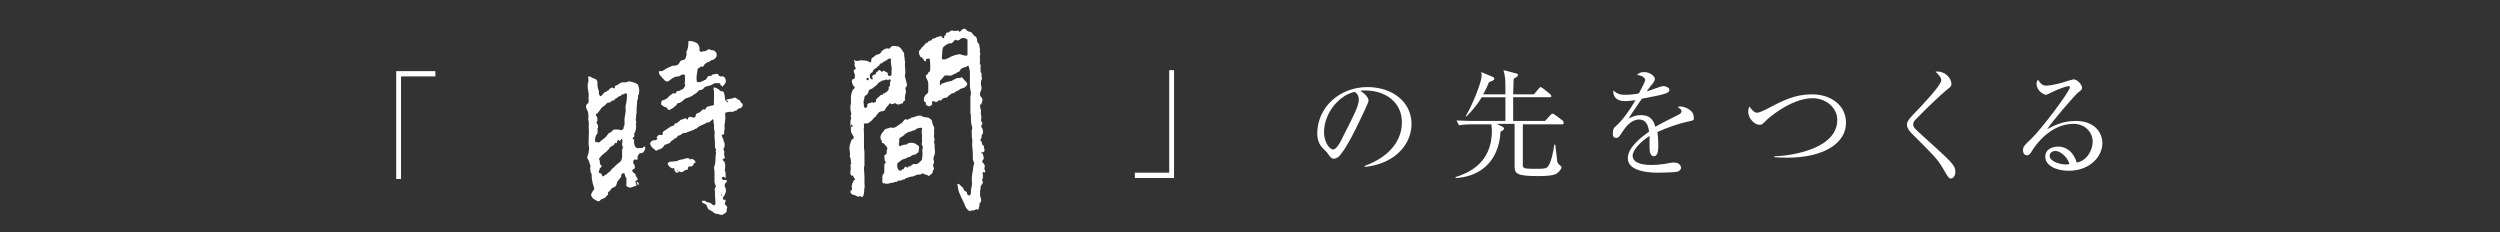 <?xml version="1.0" encoding="utf-8"?>
<!-- Generator: Adobe Illustrator 21.1.0, SVG Export Plug-In . SVG Version: 6.00 Build 0)  -->
<svg version="1.1" id="レイヤー_1" xmlns="http://www.w3.org/2000/svg" xmlns:xlink="http://www.w3.org/1999/xlink" x="0px"
	 y="0px" viewBox="0 0 516.8 48" style="enable-background:new 0 0 516.8 48;" xml:space="preserve">
<rect x="0" y="0" width="516.8" height="48" fill="#333333" stroke="none"/>
<style type="text/css">
	.st0{fill:#FFFFFF;}
</style>
<title>episode04_title</title>
<g>
	<g>
		<path class="st0" d="M82.9,15.8V37h-1V14.7H90v1.1H82.9z"/>
		<path class="st0" d="M234.6,36.8v-1.1h7.1V14.5h1v22.3H234.6z"/>
		<path class="st0" d="M282.1,34.5v-0.2c5.2-1.9,7.7-5.3,7.7-9c0-4.1-3.3-6.6-7.6-6.6c-0.6,0-0.7,0-1,0.1c1.3,0.7,1.7,1.6,1.7,2
			c0,0.3-0.1,0.4-0.8,2c-1.6,3.4-3.9,8.3-5.5,9.7c-0.2,0.1-0.5,0.3-0.8,0.3c-0.6,0-0.8-0.3-1.5-1.3c-0.2-0.2-1.2-1.2-1.3-1.4
			c-0.3-0.4-0.7-1.3-0.7-2.5c0-5.3,4.5-9.6,10.4-9.6c4.8,0,9.1,2.8,9.1,7.7C291.7,30.4,287.7,34,282.1,34.5z M280.1,19
			c-2.7,0.4-6.4,3.9-6.4,8.4c0,1.7,1,3.5,1.9,3.5c0.7,0,1.6-1.7,2-2.6c2.5-4.9,3.3-6.5,3.3-7.8C280.9,19.9,280.6,19.4,280.1,19z"/>
		<path class="st0" d="M322.9,25.7h-8.1c0,0.8,0,8.5,0,8.6c0,0.2,0.2,0.4,0.5,0.5c0.5,0.1,1.8,0.1,2.4,0.1c1.6,0,2-0.1,2.3-0.5
			c0.6-0.7,1.1-2.9,1.3-4.5h0.2c0.2,1.5,0.4,3.3,0.4,3.4c0.1,0.5,0.2,0.5,0.6,0.9c0.1,0.1,0.3,0.2,0.3,0.4c0,0.3-0.5,0.9-0.9,1.2
			s-1.2,0.6-3.9,0.6c-4.6,0-4.9-0.5-4.9-2.2v-8.6h-3.7l1.2,0.6c0.2,0.1,0.3,0.2,0.3,0.4c0,0.2-0.1,0.3-0.7,0.6
			c-0.4,6.8-4.9,9.4-9.3,9.6v-0.2c2.2-0.7,7.5-2.6,7.5-9.5c0-0.8-0.1-1.1-0.1-1.4h-3.8c-0.6,0-1.8,0-2.9,0.2l-0.5-1
			c1.7,0.1,3.4,0.1,3.8,0.1h6.3v-4.9h-4.9c-1.2,2-2.4,3.2-3.2,4L303,24c1.8-3.1,3-6.7,3.2-7.7c0.1-0.6,0.1-1,0-1.4l2.4,1
			c0.2,0.1,0.3,0.2,0.3,0.4c0,0.3-0.6,0.5-1.1,0.7c-0.3,0.8-0.6,1.4-1.2,2.5h4.6c0-3.2,0-3.5-0.4-5l2.7,0.7c0.2,0,0.3,0.2,0.3,0.3
			c0,0.2-0.1,0.3-0.9,0.8c0,0.5-0.1,2.7-0.1,3.2h4.3l1-1.2c0.2-0.2,0.3-0.3,0.4-0.3s0.2,0.1,0.5,0.3l1.5,1.2
			c0.1,0.1,0.2,0.3,0.2,0.4c0,0.2-0.2,0.2-0.4,0.2h-7.5V25h6.6l1.1-1.2c0.2-0.2,0.3-0.3,0.4-0.3s0.2,0,0.5,0.2l1.6,1.2
			c0.2,0.1,0.2,0.2,0.2,0.4C323.3,25.6,323.2,25.7,322.9,25.7z"/>
		<path class="st0" d="M349.5,25c-2.4,0.5-4.7,1.3-6.9,2.3c0.1,0.4,0.2,1.5,0.2,2.9c0,0.5,0,2.1-0.9,2.1s-0.9-1.4-0.9-1.8s0-2,0-2.4
			c-1.6,1-3.5,2.8-3.5,4.1c0,1.9,3.2,1.9,3.9,1.9c1.3,0,2.8-0.2,3.7-0.4c0.5-0.1,0.6-0.1,0.9-0.1c1.1,0,1.5,0.6,1.5,1.1
			c0,0.4-0.4,0.7-0.8,0.8s-2.6,0.2-3.7,0.2c-1.3,0-6.5,0-6.5-3c0-2.3,3-4.5,4.4-5.5c-0.2-1.3-0.6-2.5-2.1-2.5s-2.7,1.5-3.1,2.1
			c-1.1,1.7-1.2,1.7-1.6,1.7c-0.6,0-0.7-0.4-0.7-1c0-0.9,0.3-1.1,0.5-1.3c1.7-1.5,3-3.5,4.2-5.5c-0.7,0.1-1.4,0.2-2.2,0.2
			c-1.7,0-2.5-0.9-2.4-2.2c0.8,0.7,1.4,0.9,2.5,0.9c1,0,2.5-0.2,2.8-0.3c0.3-0.6,1.3-2.4,1.3-2.8c0-0.3-0.5-0.9-1.7-1
			c0.3-0.3,0.6-0.6,1.5-0.6c1.2,0,2.2,0.9,2.2,1.4c0,0.3-0.2,0.6-0.4,0.9c-0.5,0.6-0.6,0.7-1.3,1.7c0.5-0.1,2.9-1.1,3.4-1.1
			c0.6,0,1.3,0.3,1.3,0.8c0,0.3-0.3,0.5-0.5,0.6c-1.1,0.5-3.8,0.9-5.2,1.2c-2.2,3.2-2.4,3.5-2.7,4.1c0.6-0.3,1.3-0.7,2.5-0.7
			c2.3,0,2.7,1.5,3,2.4c1.7-1,4.1-2.1,4.8-2.5c0.4-0.2,0.6-0.4,0.6-0.7s-0.2-0.5-0.8-0.9c0.2,0,0.3-0.1,0.5-0.1
			c0.9,0,2.8,0.7,2.8,2.1C350.3,24.8,350,24.9,349.5,25z"/>
		<path class="st0" d="M369.4,32.6c-1.2,0-2.1-0.1-2.6-0.1v-0.2c2.5,0,13-1.2,13-7.5c0-2.6-2.4-4.5-5.1-4.5c-4.5,0-9.4,4.3-9.8,4.8
			c-0.6,0.6-0.7,0.7-1.2,0.7c-0.9,0-2.3-1.2-2.3-2.7c0-0.5,0.1-0.8,0.2-1.1c0.5,0.6,1,1.3,1.6,1.3c0.5,0,1-0.3,1.7-0.6
			c3.6-1.9,6.1-3.2,9.7-3.2c3.9,0,7,2.3,7,5.8C381.7,29.4,377.3,32.6,369.4,32.6z"/>
		<path class="st0" d="M403.3,36.9c-0.4,0-0.5-0.1-1.6-2c-1.3-2.2-1.9-2.7-6.6-7.4c-0.2-0.2-0.9-1-0.9-1.7c0-0.4,0.1-0.8,0.9-1.7
			c2.5-2.6,6.2-6.5,6.2-7.5c0-0.6-0.5-1.1-1.2-1.8c2.2-0.2,3.3,1.6,3.3,2.5c0,0.5-0.2,0.7-1,1.3c-0.8,0.6-4.4,4-6.5,6.2
			c-0.4,0.4-0.4,0.8-0.4,0.9c0,0.6,0.2,0.8,2.2,2.6c5.5,5,6.5,5.8,6.5,7.1C404.3,36,403.9,36.9,403.3,36.9z"/>
		<path class="st0" d="M427.6,35.3c-2.4,0-4.8-1-4.8-2.9c0-1.7,1.7-2.1,2.7-2.1c1.8,0,3.2,1.3,3.8,3.3c2-0.3,3.3-2.5,3.3-4.3
			c0-1.9-1.5-3.7-4-3.7c-4.8,0-7.9,4.6-8.3,5.2c-0.6,1-0.8,1.3-1.3,1.3c-0.3,0-0.8-0.2-0.8-1s0.2-1,1.7-2.4c2-1.9,8-9.8,8-10.7
			c0-0.1-0.1-0.2-0.3-0.2c-0.3,0-2.2,0.6-3.5,1.3c0,0-1,0.5-1.1,0.5c-0.5,0-2-0.8-2-2.3c0-0.4,0.1-0.6,0.3-0.8
			c0.6,0.9,1,1.2,1.7,1.2c1.2,0,3.8-0.7,4.5-1c0.2,0,1-0.3,1.1-0.3c0.9,0,1.8,1.2,1.8,1.7c0,0.4,0,0.4-0.9,1.1
			c-0.6,0.5-5.3,5.9-6.3,7.5c1.5-0.8,3.3-1.7,5.9-1.7c3.9,0,5.5,2.4,5.5,4.6C434.6,32.3,432.1,35.3,427.6,35.3z M424.9,31.2
			c-0.5,0-1.2,0.3-1.2,1c0,1.3,2.5,1.8,3.2,1.8c0.4,0,0.6,0,0.9-0.1C427.3,32.2,425.7,31.2,424.9,31.2z"/>
	</g>
</g>
<g>
	<g>
		<path class="st0" d="M203.6,35.7c-0.1-0.1-0.1-0.1-0.2-0.1c0,0-0.1,0-0.2,0c0,0-0.1,0.1-0.1,0.2c0.2,0.3,0,0.6,0.1,0.9
			c0,0.1,0,0.2-0.1,0.2c-0.1,0.2-0.1,0.3,0,0.5c0.1,0.2,0.1,0.5-0.1,0.7c-0.3,0.3-0.3,0.6-0.3,0.9c0,0.2-0.1,0.3-0.1,0.5
			c0,0.3,0,0.6,0,0.8c0,0.3,0.1,0.5,0.2,0.8c0.1,0.2,0,0.5-0.1,0.7c0,0.1-0.1,0.1-0.2,0.2c0,0.4-0.1,0.8-0.2,1.2
			c0,0.1-0.1,0.2-0.2,0.1c-0.2-0.1-0.4,0-0.6,0.1c-0.1,0.1-0.3,0.1-0.4,0.1c-0.2,0-0.4,0-0.5,0.1c-0.1,0.1-0.2,0-0.4-0.1
			c-0.5-0.4-0.7-0.9-0.9-1.5c-0.2-0.3-0.3-0.7-0.5-1c-0.2-0.5-0.4-0.9-0.6-1.4c0-0.2-0.1-0.3-0.1-0.4c-0.1-0.4-0.1-0.8-0.2-1.2
			c0.2,0,0.4,0,0.5,0.2c0.1,0.1,0.2,0.2,0.3,0.3c0.2,0.1,0.3,0.2,0.4,0.4c0.1,0.1,0.1,0.3,0.2,0.4c0,0.1,0.1,0.1,0.2,0.2
			c0.3,0.1,0.4,0.2,0.4,0.5c0,0.2,0.2,0.3,0.4,0.4c0.2,0,0.3,0,0.3-0.2c0.1-0.1,0.1-0.3,0.1-0.4c0-0.5,0.1-1,0.2-1.5
			c0.1-0.3,0-0.6,0-0.8c0-0.1,0-0.2,0-0.4c0-0.1,0-0.1,0-0.2c0-0.6,0.1-1.1,0.2-1.6c0-0.3,0.1-0.6,0.1-0.8c0-0.1,0-0.3,0.1-0.4
			c0.1-0.2,0.1-0.4,0-0.6c-0.1-0.2-0.2-0.5-0.2-0.7c0-0.4,0-0.8,0-1.2c0-0.4-0.1-0.8-0.1-1.3c0-0.3-0.1-0.5,0-0.8
			c0-0.4,0-0.8-0.1-1.2c0-0.1,0-0.2,0-0.2c0-0.2,0-0.4,0-0.5c-0.1-0.2,0-0.5,0-0.7c0.1-0.3,0.1-0.6,0-0.9c0-0.1-0.1-0.2-0.1-0.3
			c-0.1-0.6-0.1-1.2-0.1-1.8c0-0.2,0-0.3-0.1-0.5c0-0.1,0-0.2,0-0.4c0-0.7,0-1.5,0-2.2c0-0.2,0-0.4,0-0.7c0-0.2,0-0.3,0.1-0.5
			c0-0.2,0-0.3,0-0.5c-0.1-0.5-0.2-1-0.2-1.6c0-0.3,0-0.6,0-0.9c0-0.2,0-0.5,0-0.7c0-0.3,0-0.6,0-0.9c0-0.2,0-0.4-0.1-0.7
			c0-0.1-0.1-0.2-0.1-0.4c0-0.3-0.2-0.4-0.4-0.2c-0.2,0.2-0.6,0.2-0.8,0.3c-0.3,0.1-0.5,0.3-0.6,0.5c-0.1,0.2-0.2,0.3-0.4,0.4
			c-0.2,0-0.3,0.1-0.4,0.2c0,0-0.1,0.1-0.1,0.1c-0.3,0-0.5,0.2-0.7,0.3c-0.2,0.1-0.5,0.2-0.8,0.1c-0.2,0-0.5,0-0.7,0
			c-0.1,0-0.2,0.1-0.3,0.2c-0.1,0.1-0.2,0.3-0.3,0.4c-0.1,0.1-0.2,0.2-0.3,0.3c-0.2,0.1-0.2,0.3-0.2,0.5c0,0.1,0,0.2,0,0.3
			c0,0.2,0,0.3,0.1,0.4c0-0.1,0.1-0.1,0.1-0.2c0-0.1,0.1-0.2,0.2-0.2c0.5-0.2,1.1-0.4,1.6-0.5c0.3,0,0.5-0.1,0.8-0.3
			c0.3-0.2,0.6-0.3,0.9-0.4c0,0,0.1,0,0.1,0c0.2,0.1,0.4,0,0.6-0.1c0.1,0,0.2,0,0.3,0.1c0.2,0.3,0.5,0.6,0.8,0.9
			c0.2,0.2,0.2,0.6,0,0.7c-0.1,0.1-0.2,0.2-0.3,0.3c-0.1,0.1-0.1,0.1-0.2,0.1c-0.3,0.1-0.5,0.2-0.8,0.3c-0.1,0.1-0.3,0.2-0.4,0.3
			c-0.3,0.1-0.6,0.2-0.7,0.4c0,0-0.1,0-0.2,0.1c-0.3,0.1-0.6,0.1-0.8,0.4c0,0-0.1,0.1-0.1,0.1c-0.2,0-0.2,0-0.3,0.2
			c-0.1,0.2-0.3,0.3-0.5,0.3c-0.3,0-0.6,0.1-0.8,0.4c-0.2,0.2-0.2,0.2-0.6,0.1c-0.1,0.1-0.1,0.1-0.2,0.2c-0.2,0.2-0.4,0.2-0.7,0.1
			c-0.1,0-0.1-0.1-0.2-0.1c-0.3,0-0.4,0.1-0.3,0.4c0,0.1,0,0.2,0,0.2c0,0.1,0,0.2-0.1,0.2c-0.2,0.1-0.3,0.2-0.5,0.3c0,0,0,0,0,0
			c-0.3-0.1-0.6-0.2-0.7-0.4c0-0.1,0-0.2,0-0.3c0-0.1,0-0.2-0.1-0.2c-0.4-0.1-0.3-0.5-0.3-0.7c0-0.4,0.3-0.8,0.6-1
			c0.2-0.1,0.3-0.4,0.3-0.6c0-0.3,0-0.6,0-0.8c0-0.2,0-0.5,0-0.7c0-0.4-0.2-0.8-0.4-1.2c0-0.1-0.1-0.2-0.1-0.3c0-0.1,0-0.3,0.1-0.3
			c0.2-0.1,0.4-0.3,0.4-0.5c0,0,0.1-0.1,0.1-0.1c0.3-0.1,0.3-0.4,0.3-0.6c0-0.2,0-0.4,0-0.6c0-0.5,0-0.9-0.1-1.4
			c0-0.2-0.1-0.2-0.3-0.2c-0.1,0-0.2,0-0.3,0.1c-0.2,0-0.2,0-0.2,0.2c0,0.1,0,0.2,0,0.2c0,0.1-0.1,0.1-0.1,0.1c0,0-0.1,0-0.2-0.1
			c-0.1-0.2-0.2-0.3-0.3-0.5c-0.1-0.1-0.2-0.2-0.4-0.3c-0.1,0-0.2-0.1-0.2-0.2c-0.1-0.2-0.2-0.4-0.2-0.6c-0.1-0.3,0-0.5,0.2-0.7
			c0.1-0.1,0.2-0.3,0.4-0.5c0.1-0.1,0.2-0.2,0.3-0.3c0,0,0.1-0.1,0.1-0.1c0.2-0.3,0.4-0.5,0.7-0.6c0.1,0,0.2-0.1,0.2-0.2
			c0.1-0.1,0.2-0.2,0.4-0.2c0.2,0,0.3-0.1,0.4-0.3c0-0.1,0.1-0.1,0.2-0.1c0.2-0.1,0.5-0.1,0.7-0.3c0.3,0,0.6-0.3,1-0.2
			c0.1,0,0.2,0.1,0.2,0.2c0,0.2,0.1,0.2,0.2,0.2c0.2,0,0.2-0.1,0.2-0.2c0-0.1,0-0.1,0-0.2c0-0.2,0.2-0.2,0.3-0.2c0,0,0,0,0-0.1
			c0-0.3,0.1-0.5,0.5-0.5c0.2,0,0.3-0.2,0.5-0.3c0.2-0.1,0.4-0.2,0.6,0c0.1,0,0.2,0,0.3,0c0.1,0,0.1,0,0.2,0
			c0.5-0.1,0.4-0.2,0.8,0.2c0.1-0.1,0.3-0.3,0.4-0.4c0.1-0.1,0.2-0.2,0.3-0.2c0.2-0.1,0.4-0.1,0.6,0.1c0.1,0.1,0.1,0.2,0.2,0.2
			c0.1,0.1,0.2,0.2,0.3,0.2c0.2,0,0.4,0.1,0.6,0.2c0.1,0,0.1,0.1,0.2,0.2c0.1,0.2,0.3,0.3,0.4,0.5c0,0,0.1,0.1,0.1,0.1
			c0.3,0,0.3,0.2,0.4,0.4c0.1,0.2,0.1,0.4,0.1,0.6c0,0.1,0.1,0.2,0.1,0.3c0.3,0.2,0.4,0.6,0.4,0.9c0,0.1,0,0.3,0.1,0.4
			c0,0.1,0,0.1,0,0.2c-0.1,0.2,0,0.4,0,0.6c0,0.2,0.1,0.4,0,0.5c-0.1,0.3,0,0.6,0,0.9c0,0.2,0,0.3,0,0.4c-0.1,0.2-0.1,0.3,0,0.5
			c0.1,0.2,0.2,0.4,0.1,0.6c0,0.2,0,0.3,0,0.5c0,0.1,0.1,0.1,0,0.2c0,0.2,0,0.4,0.1,0.5c0.1,0.2,0.2,0.4,0.1,0.6
			c0,0.2,0,0.3,0.1,0.5c0,0.1,0,0.3-0.1,0.4c-0.1,0.1-0.1,0.3-0.1,0.4c0,0.3-0.1,0.7,0.1,1c0,0.3,0,0.6-0.1,0.8
			c-0.1,0.2-0.2,0.4-0.2,0.6c0,0.1,0,0.2,0,0.3c0,0.2,0,0.3,0.2,0.4c0.3,0.3,0.4,0.7,0.2,1.1c0,0.1-0.1,0.2-0.1,0.2
			c0,0.3,0,0.3-0.3,0.3c0,0.3,0,0.6,0.1,0.9c0.1,0.2,0.1,0.4,0.1,0.6c0,0.2-0.1,0.4,0,0.6c0.1,0.3,0.1,0.7,0,1c0,0.2,0,0.4,0.2,0.6
			c0.2,0.1,0.1,0.2,0,0.4c0,0.1-0.1,0.1-0.1,0.2c-0.1,0.2-0.1,0.2,0,0.4c0.3,0.3,0.3,0.7,0.3,1.1c0,0.1,0,0.2-0.1,0.3
			c-0.2,0.2-0.2,0.4-0.2,0.7c0,0.2-0.1,0.3-0.2,0.4c-0.1,0.1-0.2,0.2,0,0.2c0.2,0.2,0.2,0.4,0.3,0.6c0,0.2,0.1,0.4,0.3,0.5
			c0.1,0,0.1,0.1,0.1,0.2c0,0.2,0,0.4,0.1,0.5c0.1,0.4,0,0.6-0.4,0.7c0,0-0.1,0-0.1,0c-0.1,0-0.2,0.1-0.2,0.1c0,0.1,0.1,0.1,0.2,0.1
			c0.1,0,0.2,0.1,0.2,0.2c0,0.1,0.1,0.3,0.1,0.4c0.1,0.3,0.1,0.6-0.2,0.9c-0.1,0.1-0.1,0.2,0,0.3c0.1,0.1,0.2,0.3,0.3,0.4
			c0,0.1,0.1,0.1,0.1,0.2c0.1,0.1,0.1,0.2,0.1,0.3c-0.2,0.3-0.1,0.7,0.1,1C203.6,35.3,203.7,35.4,203.6,35.7z M196.2,9
			C196.2,8.9,196.2,8.9,196.2,9c-0.1,0-0.2,0-0.3,0.1c-0.2,0.1-0.4,0.2-0.5,0.3c-0.2,0.1-0.4,0.3-0.5,0.5c0,0.2-0.1,0.4-0.1,0.6
			c0,0.5-0.1,1-0.1,1.5c0,0.2,0.1,0.3,0.3,0.3c0.2,0,0.4,0,0.5-0.1c0.4-0.1,0.8-0.3,1.1-0.5c0.4-0.2,0.8-0.3,1.2-0.4
			c0.2,0,0.3-0.1,0.5-0.1c0,0,0.1,0,0.1,0c0.2,0.1,0.5,0.1,0.7,0.2c0.2,0.1,0.5,0.1,0.7,0.1c0.1,0,0.2-0.1,0.2-0.2
			c0-0.5,0-0.9,0-1.4c0-0.3,0-0.6,0-0.9c0-0.1,0-0.1,0-0.2C200,8.7,200,8.6,200,8.4c0-0.1,0-0.3-0.1-0.3c-0.4-0.2-0.8-0.4-1.3-0.1
			c-0.1,0.1-0.2,0.1-0.2,0.2c-0.3,0.2-0.4,0.2-0.7,0.1c-0.1-0.1-0.2-0.1-0.3,0c-0.1,0-0.2,0.1-0.2,0.2c-0.2,0.2-0.4,0.4-0.6,0.5
			C196.4,8.9,196.3,8.9,196.2,9z"/>
		<path class="st0" d="M131.5,38.4c-0.4,0.1-0.8,0.3-1.2,0.4c-0.1,0-0.1,0-0.2,0c-0.1-0.1-0.3-0.2-0.4-0.2c-0.2-0.1-0.3-0.2-0.2-0.5
			c0-0.3,0-0.7,0-1c0-0.1,0-0.3-0.1-0.4c-0.1-0.2-0.2-0.3-0.2-0.5c0-0.2-0.1-0.3-0.2-0.4c-0.1,0-0.2,0-0.2,0
			c-0.1,0.1-0.2,0.1-0.3,0.2c0,0-0.1,0.1-0.1,0.2c0.1,0.3,0,0.4-0.2,0.6c-0.1,0.1-0.2,0.3-0.3,0.4c-0.2,0.2-0.4,0.5-0.4,0.8
			c-0.1,0.3-0.2,0.6-0.6,0.7c-0.2,0.1-0.4,0.2-0.5,0.3c-0.1,0.1-0.2,0.2-0.2,0.3c-0.1,0.1-0.2,0.2-0.3,0.3c-0.1,0-0.2,0.1-0.2,0.3
			c0,0.3-0.1,0.5-0.3,0.6c0,0-0.1,0.1-0.1,0.1c-0.1,0.3-0.3,0.3-0.5,0.4c-0.3,0.1-0.6,0.2-0.8,0.5c-0.1,0.1-0.2,0.1-0.4,0.1
			c-0.3-0.1-0.6-0.3-0.9-0.5c-0.2-0.1-0.3-0.3-0.4-0.5c-0.1-0.1-0.1-0.2-0.1-0.3c0,0,0,0,0-0.1c0-0.1,0.3-0.7,0.4-0.8
			c0.2-0.1,0.3-0.4,0.2-0.6c-0.3-0.9-0.5-1.8-0.5-2.7c0-0.1,0-0.3-0.1-0.3c-0.2-0.3-0.1-0.7-0.2-1c0-0.1,0-0.1,0-0.2
			c0.1-0.2,0.1-0.3,0-0.5c-0.1-0.2-0.1-0.4-0.2-0.6c0-0.2-0.1-0.3-0.2-0.5c-0.1-0.1-0.1-0.2-0.2-0.3c0-0.1,0-0.1,0-0.2
			c0-0.1,0.1-0.3,0.1-0.4c0.1-0.2,0.2-0.5,0.2-0.8c0,0,0-0.1,0-0.1c0.2-0.4,0-0.9,0-1.3c0-0.2-0.1-0.3,0-0.5c0-0.2,0-0.4,0-0.5
			c0-0.1,0-0.3,0-0.4c0-0.7,0.1-1.4,0-2.1c0-0.6,0.1-1.1-0.1-1.7c0,0,0-0.1,0-0.1c0.1-0.4,0-0.8,0-1.2c0-0.2-0.1-0.4-0.2-0.6
			c-0.1-0.2-0.1-0.3-0.2-0.5c-0.1-0.3-0.1-0.6,0.2-0.8c0.3-0.2,0.3-0.5,0.3-0.8c0-0.2-0.1-0.5,0-0.7c0-0.4,0-0.8-0.1-1.1
			c0-0.2,0-0.4-0.1-0.6c0-0.2,0-0.5,0-0.7c0-0.2,0-0.4,0.1-0.6c0.1-0.3,0-0.7,0-1c0,0,0-0.1,0-0.1c0,0,0-0.1,0-0.1
			c0.2,0,0.4,0,0.5,0.1c0.3,0.2,0.6,0.3,0.9,0.4c0.3,0.1,0.4,0.3,0.5,0.6c0,0.4,0,0.9,0.1,1.3c0,0.1,0,0.2,0.1,0.3
			c0.1,0.2,0.1,0.4,0.1,0.6c0,0.2,0,0.4,0.1,0.5c0,0.1,0.1,0.1,0.1,0.2c0.1,0.1,0.2,0.1,0.3,0c0.1-0.1,0.2-0.1,0.2-0.2
			c0.1-0.1,0.2-0.1,0.2-0.2c0.1-0.2,0.3-0.4,0.5-0.4c0.1,0,0.2-0.1,0.2-0.1c0.1-0.1,0.2-0.2,0.4-0.2c0.1-0.3,0.4-0.5,0.7-0.6
			c0.1,0,0.2,0,0.3,0.1c0,0,0.1,0.1,0.2,0.1c0,0,0.1-0.1,0.1-0.2c0-0.1,0-0.1,0-0.2c0-0.1,0.1-0.2,0.2-0.2c0.3-0.1,0.5-0.2,0.7-0.4
			c0.3-0.2,0.6-0.3,0.9-0.3c0.1,0,0.2,0,0.2,0c0.1,0.1,0.2,0,0.4,0c0.3-0.2,0.6-0.2,1-0.1c0.4,0.1,0.8,0.2,1.1,0.4
			c0.2,0.1,0.3,0.2,0.3,0.3c0.2,0.5,0.3,1,0.2,1.6c0,0.2,0,0.3-0.2,0.5c0,0.1,0,0.2,0,0.2c0,0.3,0,0.5-0.1,0.7
			c-0.1,0.2-0.1,0.4-0.1,0.7c0,0.4-0.1,0.7-0.1,1.1c0,0.2,0,0.5,0,0.7c0,0.1,0,0.2,0,0.3c-0.1,0.2-0.1,0.4-0.1,0.6
			c0,0.1,0,0.2,0,0.3c-0.1,0.3-0.1,0.5,0,0.8c0,0.1,0.1,0.2,0,0.3c-0.1,0.3,0,0.6,0,0.9c0,0.1,0,0.2,0,0.2c-0.1,0.3-0.1,0.5-0.2,0.8
			c0,0,0,0.1-0.1,0.1c-0.1,0.1-0.1,0.2-0.1,0.4c0.1,0.2,0.1,0.5-0.2,0.6c-0.1,0.1-0.1,0.2-0.1,0.3c0,0.1,0.1,0.1,0.2,0.1
			c0,0,0.1,0,0.1,0c0,0.4-0.1,0.8,0.1,1.2c0,0,0,0.1,0,0.1c0.2,0.5,0.5,0.6,1.1,0.5c0.1,0,0.2,0,0.3,0c0.2,0,0.3,0,0.4-0.2
			c0.1-0.1,0.2-0.1,0.3-0.1c0.1,0.1,0.2,0.2,0.1,0.3c0,0.1-0.1,0.3-0.1,0.4c-0.1,0.1-0.1,0.2-0.2,0.3c-0.1,0.2-0.2,0.3-0.4,0.3
			c-0.1,0-0.3,0.1-0.4,0.1c0,0-0.1,0-0.1,0c-0.2,0.3-0.5,0.6-0.4,1c0.1,0.2-0.1,0.4-0.3,0.3c-0.1,0-0.3-0.1-0.4,0
			c-0.2,0.2-0.2,0.4-0.2,0.6c0,0.2,0.1,0.3,0.2,0.4c0.2,0.2,0.2,0.7,0,0.9c0,0-0.1,0.1-0.2,0.1c-0.2,0.1-0.3,0.2-0.2,0.3
			c0.1,0.2,0.2,0.4,0.4,0.5c0.2,0.1,0.3,0.2,0.3,0.4c0,0.2,0.1,0.3,0.2,0.4c0.1,0.1,0.2,0.3,0.2,0.5c0,0.1-0.1,0.2-0.2,0.2
			c-0.1,0-0.2,0-0.2,0.1c0,0.1,0,0.3,0,0.4c0.1,0.2,0.1,0.3,0.2,0.5C131.5,38.3,131.5,38.4,131.5,38.4z M123.5,27.3
			c0.1,0.2,0,0.3-0.1,0.4c-0.1,0.1-0.1,0.2-0.2,0.3c-0.1,0.3-0.2,0.6-0.2,0.9c0,0.1,0,0.3,0.1,0.4c0,0.1,0.1,0.2,0.2,0.1
			c0.1-0.1,0.2,0,0.3,0c0.1,0.1,0.2,0.1,0.3,0c0.2-0.1,0.3-0.3,0.5-0.4c0.1-0.1,0.2-0.1,0.2-0.2c0.3-0.2,0.6-0.4,0.8-0.7
			c0.1-0.2,0.3-0.3,0.4-0.5c0-0.1,0.1-0.1,0.1-0.1c0.3-0.1,0.6-0.3,0.8-0.6c0.1-0.1,0.1-0.1,0.2-0.1c0.2,0,0.4-0.1,0.6,0
			c0.3-0.1,0.5,0,0.7,0.1c0,0,0.1,0,0.2,0c0.1,0,0.1,0,0.2-0.1c0.2,0,0.3-0.2,0.3-0.3c0-0.2,0-0.4,0.2-0.6c0,0,0-0.1,0-0.2
			c0-0.3,0-0.6,0-0.9c0-0.3,0-0.6,0.1-0.9c0.1-0.6,0.2-1.1,0.1-1.7c0-0.1,0-0.1,0-0.2c0.1-0.3,0.1-0.6,0.2-1c0.1-0.5,0.1-1,0.1-1.4
			c0-0.2-0.1-0.3-0.2-0.3c-0.1-0.1-0.2,0-0.3,0.1c-0.1,0.1-0.2,0.1-0.3,0.1c-0.1,0-0.2,0-0.3,0.1c-0.1,0.2-0.3,0.3-0.5,0.3
			c-0.1,0-0.2,0.1-0.3,0.2c-0.1,0.1-0.1,0.2-0.3,0.2c-0.1,0-0.2,0.1-0.2,0.1c-0.1,0.3-0.4,0.4-0.6,0.4c-0.1,0-0.2,0.1-0.3,0.2
			c-0.1,0.2-0.2,0.2-0.4,0.2c-0.2,0-0.3,0-0.4,0.1c-0.1,0.1-0.2,0.2-0.3,0.3c-0.1,0.1-0.1,0.2-0.2,0.2c-0.3,0.2-0.6,0.4-0.8,0.7
			c-0.2,0.3-0.4,0.6-0.7,0.9c0,0.1-0.1,0.1-0.2,0.1c-0.1,0.1-0.2,0.2-0.1,0.3c0,0.1,0.1,0.2,0.1,0.2c0.2,0.2,0.2,0.5,0.2,0.8
			c0,0.1,0,0.2-0.1,0.3c-0.1,0.1-0.1,0.1-0.1,0.2c0.1,0.1,0.1,0.3,0.2,0.4c0,0.1,0.1,0.1,0.1,0.2c0.1,0.3,0,0.5-0.1,0.7
			C123.6,27.1,123.5,27.2,123.5,27.3z M124,34.7C124,34.7,124,34.7,124,34.7c0,0.3-0.1,0.5-0.2,0.7c-0.1,0.2,0.1,0.4,0.2,0.4
			c0.2,0,0.3,0.1,0.4,0.3c0,0.1,0.1,0.2,0.1,0.2c0.1,0.2,0.2,0.2,0.3,0.1c0.2-0.2,0.6-0.3,0.8-0.6c0,0,0.1,0,0.1-0.1
			c0.2-0.1,0.4-0.2,0.5-0.4c0.2-0.3,0.4-0.5,0.7-0.7c0.1-0.1,0.2-0.3,0.4-0.4c0.1-0.1,0.2-0.2,0.3-0.3c0.3-0.2,0.6-0.4,0.8-0.7
			c0.1-0.3,0.2-0.5,0.2-0.8c0-0.4,0-0.8,0-1.3c0-0.1,0-0.3,0.1-0.4c0.1-0.1,0.1-0.2,0-0.4c0-0.1-0.1-0.2-0.1-0.4
			c0-0.3,0-0.5,0.1-0.8c0-0.2-0.1-0.3-0.3-0.4c-0.1,0.1,0,0.3-0.2,0.4c-0.2,0.1-0.3-0.2-0.4-0.2c-0.2,0.2-0.2,0.2-0.3,0.7
			c-0.3-0.2-0.4,0-0.5,0.2c-0.1,0.2-0.3,0.3-0.5,0.4c-0.2,0.1-0.4,0.2-0.5,0.4c-0.1,0.1-0.2,0.3-0.3,0.4c-0.1,0.1-0.2,0.1-0.2,0.2
			c0,0,0,0.1-0.1,0.1c-0.2,0.1-0.3,0.3-0.5,0.4c-0.4,0.3-0.7,0.6-1,1c-0.1,0.1-0.1,0.2,0,0.3c0.1,0.2,0.1,0.4,0.1,0.6
			c0,0.2,0,0.3,0.1,0.4c0.1,0.1,0.1,0.1,0.2,0.2c0.1,0.1,0.1,0.3-0.1,0.4C124.2,34.8,124.1,34.7,124,34.7z"/>
		<path class="st0" d="M176.3,36.3c-0.1,0-0.3,0-0.3,0c-0.1-0.1-0.2-0.3-0.2-0.4c0-0.2,0-0.4,0-0.6c0.1-0.4,0.1-0.7,0-1.1
			c0-0.1,0-0.2,0.1-0.3c0.1-0.1,0.1-0.2,0-0.3c0-0.1,0-0.2,0-0.3c0-0.3-0.1-0.6-0.2-0.9c0-0.2-0.1-0.3,0-0.4c0.1-0.1,0-0.3,0-0.4
			c0-0.3-0.1-0.5-0.1-0.8c0-0.3,0-0.6,0.1-0.9c0.1-0.3,0.2-0.6,0.3-0.9c0.1-0.2,0.2-0.3,0.4-0.2c0-0.1,0-0.3,0.1-0.4
			c0-0.1-0.1-0.2-0.1-0.3c-0.1-0.1-0.2-0.2-0.2-0.3c0-0.1-0.1-0.1-0.1-0.2c-0.2-0.2-0.2-0.5-0.2-0.8c0-0.1,0-0.3,0-0.4
			c0-0.2-0.1-0.4-0.1-0.6c0-0.2,0-0.4,0-0.6c0-0.2,0-0.3,0.1-0.5c0.1-0.1,0.1-0.3,0-0.4c-0.1-0.2,0-0.3,0-0.5c0.1-0.2,0.1-0.4,0-0.6
			c-0.1-0.4-0.1-0.9-0.1-1.3c0,0,0,0,0-0.1c0.2-0.5,0.1-0.9,0.1-1.4c0-0.2,0-0.3,0-0.5c0.1-0.4,0.1-0.7,0.3-1.1
			c0.1-0.2,0.1-0.3,0.3-0.4c0.2-0.2,0.2-0.4,0.1-0.6c-0.1,0-0.1,0-0.2,0c0-0.3-0.3-0.5-0.3-0.9c0-0.3,0.1-0.6,0.4-0.6
			c0.1,0,0.2-0.1,0.2-0.2c0-0.3,0.1-0.7-0.1-1c-0.1-0.2-0.2-0.5,0-0.7c0.3-0.1,0.4-0.2,0.2-0.5c-0.2-0.3-0.2-0.5-0.1-0.8
			c0-0.1,0-0.3-0.1-0.4c-0.1-0.1-0.1-0.2,0-0.3c0.1,0.1,0.2,0.1,0.3,0.2c0.1,0,0.2,0,0.3,0c0,0,0.1,0,0.1,0c0.2-0.1,0.3,0,0.5-0.1
			c0.2-0.1,0.5,0,0.7,0c0.2,0,0.5,0,0.7,0.1c0.2,0.1,0.5,0.1,0.6,0.3c0.3-0.1,0.3-0.1,0.3-0.4c0-0.3,0.1-0.5,0.3-0.6
			c0.2-0.1,0.3-0.2,0.4-0.3c0.1-0.1,0.2-0.2,0.3-0.2c0.1,0,0.1-0.1,0.2-0.1c0.1,0,0.2-0.1,0.3-0.1c0.2,0,0.3-0.1,0.4-0.2
			c0.3-0.6,0.7-0.8,1.3-1c0.1,0,0.2,0,0.2,0c0.3,0.1,0.4,0.1,0.6-0.2c0.2-0.3,0.5-0.3,0.8-0.3c0.2,0,0.4,0.1,0.7,0.1
			c0.2,0,0.3,0.1,0.4,0.2c0.1,0.1,0.2,0.2,0.3,0.3c0.1,0.2,0.3,0.4,0.4,0.6c0.1,0.1,0.2,0.3,0.2,0.4c0,0.3,0,0.6,0.1,0.9
			c0,0.3,0,0.5,0.1,0.8c0,0.1,0,0.2,0,0.2c-0.1,0.3,0,0.6,0,1c0,0.5,0.1,1,0,1.4c-0.1,0.3,0,0.6,0.1,0.9c0.1,0.4,0.2,0.8,0.3,1.2
			c0,0.2-0.1,0.4-0.2,0.5c-0.1,0.1-0.2,0.3-0.1,0.5c0.1,0.3,0.1,0.6,0,0.8c0,0.2-0.1,0.3-0.1,0.5c0,0.3-0.1,0.5,0,0.8
			c0,0.1,0,0.1,0,0.2c-0.2,0-0.3,0.1-0.4,0.3c0,0.2-0.1,0.3-0.3,0.3c-0.1,0-0.2,0-0.2,0.1c-0.4,0.1-0.7,0.2-1-0.1
			c-0.2-0.1-0.3-0.1-0.4,0c-0.1,0.1-0.2,0.1-0.3,0.1c0,0-0.1,0-0.1,0c-0.1,0.1-0.2,0-0.3-0.1c0,0-0.1-0.1-0.1-0.1
			c-0.1,0.1-0.1,0.1-0.2,0.2c-0.1,0.2-0.2,0.3-0.4,0.5c-0.2,0.2-0.3,0.4-0.4,0.6c-0.1,0.3-0.4,0.4-0.7,0.4c-0.1,0-0.2,0-0.4,0.1
			c-0.1,0-0.2,0.1-0.2,0.1c-0.2,0.3-0.5,0.5-0.6,0.8c0,0,0,0.1-0.1,0.1c-0.2,0.1-0.4,0.3-0.6,0.6c-0.1,0.1-0.2,0.2-0.3,0.3
			c-0.2,0.2-0.5,0.4-0.8,0.5c-0.1,0.1-0.3,0-0.4,0c-0.3,0-0.4,0.1-0.3,0.4c0,0.2,0,0.4,0,0.5c-0.1,0.4,0,0.8,0,1.2
			c0,0.4,0,0.8,0,1.2c0,0.4,0,0.7,0,1.1c0,0.1,0,0.3,0,0.4c0,0.1,0,0.3,0,0.4c0.1,0.4,0.1,0.8,0.1,1.2c0,0.3,0,0.6,0,0.9
			c0,0.1,0,0.2,0,0.2c0,0.3,0,0.6,0,0.9c0,0.2,0,0.5-0.1,0.7c0,0.1,0,0.2,0,0.3c0,0.5,0.1,1,0.1,1.5c0,0.2,0,0.4,0,0.6
			c0,0.3,0,0.6,0,0.9c0,0.3,0.1,0.6,0,1c-0.1,0.3,0,0.6-0.1,1c0,0.2-0.1,0.3-0.1,0.5c-0.1,0.3-0.3,0.4-0.6,0.2
			c-0.1-0.1-0.2-0.1-0.3,0c-0.2,0.1-0.2,0.1-0.4,0c-0.2-0.1-0.5-0.3-0.7-0.3c-0.3,0-0.7-0.4-0.7-0.6c0-0.2,0-0.3,0.2-0.4
			c0.2-0.1,0.2-0.2,0.1-0.4c-0.1-0.3,0-0.7,0.1-1c0-0.1,0.1-0.1,0.1-0.2c0-0.1,0.1-0.1,0.1-0.2c0-0.2,0.1-0.3,0.3-0.3
			c0,0,0.1-0.1,0.1-0.1C176.4,36.6,176.4,36.4,176.3,36.3z M182.5,19.6c0-0.1,0-0.2,0-0.2c0,0,0.1-0.1,0.1-0.1
			c0.2,0.1,0.3,0,0.5-0.2c0.1-0.1,0.2-0.1,0.3-0.2c0.2-0.2,0.4-0.4,0.3-0.7c0-0.1,0-0.2,0.1-0.3c0.2-0.1,0.2-0.3,0.2-0.5
			c0-0.2-0.1-0.4,0.1-0.6c0.1-0.1,0-0.2,0-0.3c-0.1-0.1-0.2-0.1-0.3-0.1c-0.1,0-0.1,0.1-0.1,0.1c-0.1,0.1-0.2,0.1-0.3,0
			c-0.1-0.1-0.2-0.1-0.4,0c-0.1,0.1-0.2,0.1-0.3,0.1c-0.2,0-0.3,0.1-0.4,0.1c-0.1,0.1-0.2,0.1-0.3,0.2c-0.2,0.1-0.5,0.2-0.6,0.5
			c0,0-0.1,0.1-0.1,0.1c-0.2,0.2-0.4,0.3-0.6,0.5c-0.2,0.2-0.4,0.3-0.6,0.4c-0.1,0-0.1,0.1-0.2,0.1c-0.2,0-0.3,0.1-0.3,0.3
			c-0.1,0.2-0.1,0.3-0.2,0.5c-0.1,0.2-0.2,0.3-0.4,0.4c-0.2,0.1-0.3,0.2-0.3,0.4c0,0.2,0,0.3-0.1,0.5c-0.2,0.5,0,0.9,0,1.4
			c0,0.1,0.1,0.2,0.1,0.2c0.1,0.1,0.2,0.2,0.3,0.1c0.2-0.1,0.2-0.2,0.3-0.3c0,0,0-0.1,0-0.1c-0.1-0.4,0.1-0.5,0.5-0.6
			c0.1,0,0.2,0,0.3-0.1c0.1-0.1,0.2-0.1,0.3,0c0.1,0.1,0.2,0.1,0.3,0c0.1-0.1,0.2-0.1,0.2-0.1c0.2,0,0.2-0.1,0.2-0.3
			c0-0.1-0.1-0.2,0-0.2c0.1-0.2,0.3-0.4,0.5-0.5c0.1-0.1,0.3-0.3,0.4-0.4c0.1-0.1,0.2-0.1,0.3-0.1C182.2,19.6,182.3,19.6,182.5,19.6
			z M184.2,12.3c0-0.1-0.1-0.2-0.2-0.2c-0.1,0-0.2,0-0.4,0.1c-0.1,0.1-0.3,0.2-0.4,0.3c-0.2,0.1-0.4,0.2-0.6,0.3
			c0,0-0.1,0.1-0.1,0.1c-0.1,0.1-0.2,0.2-0.3,0.2c-0.2,0-0.3,0.1-0.4,0.3c0,0.1-0.1,0.2-0.1,0.2c-0.3,0.1-0.4,0.3-0.6,0.5
			c0,0-0.1,0-0.1,0c-0.2,0.2-0.5,0.3-0.6,0.7c0,0.1-0.1,0.2-0.2,0.2c-0.3,0.2-0.4,0.4-0.4,0.8c0,0.2,0.2,0.6,0.4,0.6
			c0.2,0,0.3,0,0.2-0.2c0-0.1-0.1-0.2-0.1-0.3c0-0.1,0-0.2,0.1-0.3c0.1-0.1,0.3-0.2,0.4-0.2c0.2,0,0.3-0.1,0.3-0.3
			c0-0.1,0.1-0.3,0.3-0.3c0.1,0,0.1-0.1,0.1-0.1c0.2-0.3,0.3-0.3,0.6,0c0.1,0.2,0.3,0.2,0.4,0c0.2-0.1,0.2-0.1,0.4,0
			c0.1,0.1,0.2,0.2,0.3,0.2c0.2,0.1,0.4,0.1,0.3,0.4c0,0.2,0.1,0.3,0.3,0.4c0.1,0.1,0.3,0,0.4-0.1c0.1-0.1,0.1-0.2,0.1-0.3
			c0-0.2,0-0.4,0-0.6c0-0.1,0-0.2,0-0.3c0-0.2,0.1-0.4,0-0.5C184.2,13.3,184.1,12.8,184.2,12.3z M179.6,16.3c0-0.1-0.1-0.2-0.3-0.2
			c-0.1,0-0.2,0.1-0.2,0.2c0,0.1,0.1,0.3,0.2,0.3C179.5,16.6,179.6,16.4,179.6,16.3z M176.1,26.3c0.2-0.2,0.2-0.4,0-0.5
			c-0.1-0.1-0.2,0-0.2,0.1C175.9,26.1,175.9,26.2,176.1,26.3z"/>
		<path class="st0" d="M135.9,28.2c0.2-0.3,0.3-0.4,0.7-0.3c0.2,0.1,0.3,0,0.4-0.2c0-0.1,0-0.1,0-0.2c0-0.1,0-0.2,0.1-0.3
			c0.3-0.2,0.6-0.4,0.9-0.6c0.1-0.1,0.2-0.1,0.3-0.2c0.1-0.1,0.2-0.1,0.3-0.2c0.2-0.1,0.4-0.2,0.5-0.2c0.2,0,0.3-0.1,0.3-0.2
			c0-0.2,0.1-0.3,0.3-0.3c0.2,0,0.3-0.1,0.4-0.2c0,0,0,0,0,0c0,0,0.1-0.1,0.1-0.1c0.3-0.1,0.4-0.5,0.8-0.5c0.1,0,0.2-0.1,0.3-0.1
			c0.3-0.2,0.5-0.2,0.7,0.1c0,0,0.1,0,0.1,0.1c0-0.1,0-0.1,0.1-0.2c0-0.2,0.1-0.3,0.3-0.4c0.1-0.1,0.2-0.1,0.4,0
			c0.2,0.1,0.4,0.1,0.6,0.1c0.1,0,0.1-0.1,0.2-0.1c0.1-0.1,0.1-0.2,0.1-0.3c0-0.3,0.2-0.4,0.4-0.5c0.4-0.1,0.6-0.3,0.9-0.6
			c0.2-0.2,0.4-0.3,0.6-0.1c0.1-0.1,0.2-0.2,0.2-0.3c0.1-0.2,0.3-0.4,0.6-0.4c0,0,0.1,0,0.1,0c0.2-0.2,0.5-0.1,0.7-0.2
			c0.2,0,0.3-0.1,0.3-0.3c-0.1-0.3,0-0.6,0-0.9c0-0.2,0-0.4,0-0.6c0-0.2,0-0.4,0-0.7c0-0.3,0-0.6-0.1-0.9c0-0.1,0-0.2,0-0.3
			c0.1,0,0.2,0,0.3,0c0.2,0.1,0.4,0.2,0.7,0.3c0,0,0.1,0.1,0.1,0.1c0.2,0.3,0.5,0.4,0.8,0.4c0.1,0,0.2,0.1,0.2,0.2
			c0.1,0.2,0.2,0.5,0.2,0.7c0,0.3,0.1,0.5,0.1,0.8c0,0.1,0,0.1,0.1,0.2c0.1,0.1,0.3,0.2,0.4,0.4c0.1-0.1,0.2-0.2,0-0.3
			c0,0-0.1,0-0.1-0.1c0,0-0.1-0.1-0.2-0.2c0.4-0.1,0.7-0.1,1-0.2c0,0,0.1,0,0.1,0c0.2-0.1,0.4-0.1,0.6-0.2c0.2,0,0.3,0,0.4,0.1
			c0.1,0.1,0.3,0.2,0.4,0.3c0.1,0,0.1,0.1,0.2,0.1c0.1,0,0.2,0.1,0.2,0.2c0,0.1,0.1,0.2,0.1,0.2c0.1,0.1,0.1,0.2,0.2,0.2
			c0.3,0.2,0.3,0.6,0,0.9c-0.1,0.1-0.3,0.2-0.4,0.2c-0.2,0-0.4,0.1-0.5,0.3c-0.1,0.1-0.2,0.2-0.4,0.2c-0.1,0-0.2,0-0.2,0.1
			c-0.2,0.1-0.5,0.2-0.7,0.1c-0.1,0-0.1,0-0.2,0c-0.2,0-0.4,0.1-0.6,0.1c-0.3,0-0.5,0.2-0.4,0.5c0.1,0.7,0,1.3-0.1,2
			c-0.1,0.2,0,0.5,0,0.8c0,0.2,0,0.3-0.1,0.5c0,0.2,0,0.3,0,0.5c0,0.2,0,0.3-0.3,0.3c-0.1,0-0.2,0.1-0.2,0.2c0,0.1,0,0.2,0.1,0.3
			c0.1,0.3,0.3,0.6,0.3,0.9c0,0.1,0,0.1,0.1,0.2c0.1,0.2,0.1,0.3,0.1,0.5c0,0.2,0,0.4-0.1,0.6c0,0.1-0.1,0.2-0.1,0.2
			c-0.1,0.1-0.1,0.2,0,0.3c0.1,0.2,0.2,0.4,0.1,0.7c-0.1,0.1,0,0.3,0,0.4c0,0.1,0.1,0.2,0.1,0.3c0.1,0.2,0,0.4-0.2,0.4
			c-0.1,0-0.2,0-0.2,0.2c0,0.1,0.1,0.2,0.1,0.2c0.3,0.2,0.4,0.5,0.4,0.9c0,0.1,0,0.2,0,0.3c0,0.1,0,0.3,0,0.4
			c-0.1,0.2-0.1,0.4,0,0.6c0.1,0.3,0.1,0.7,0.1,1c0,0.1,0,0.1,0,0.2c0,0.1,0,0.1,0,0.2c-0.2-0.1-0.3-0.2-0.5-0.3
			c-0.2,0.1-0.3,0.3-0.3,0.5c0.2,0.1,0.4,0.3,0.7,0.2c0.2-0.1,0.2,0,0.3,0.1c0.1,0.2,0.1,0.3-0.1,0.4c-0.2,0.2-0.3,0.4-0.3,0.7
			c0,0.1,0,0.2,0.1,0.3c0.2,0.4,0.2,0.7,0.1,1.1c-0.1,0.3-0.2,0.5-0.4,0.8c-0.2,0.2-0.2,0.4-0.1,0.6c0,0.1,0.1,0.2,0.2,0.1
			c0.1,0,0.2-0.1,0.2,0c0.1,0.1,0.1,0.2,0.1,0.3c0,0.1,0,0.2-0.1,0.2c-0.1,0.2-0.1,0.4,0.1,0.6c0,0.1,0.1,0.1,0.2,0.2
			c0.1,0.1,0.2,0.2,0.1,0.3c-0.1,0.3-0.1,0.5-0.1,0.8c0,0.1-0.1,0.2-0.1,0.2c-0.1,0.1-0.2,0.1-0.3,0.2c-0.2,0.1-0.3,0.2-0.4,0.3
			c-0.1,0-0.2,0-0.3,0c0,0-0.1,0-0.1,0c-0.2-0.1-0.5-0.1-0.7-0.2c0,0-0.1-0.1-0.1,0c-0.3,0-0.5-0.1-0.7-0.3
			c-0.1-0.1-0.2-0.2-0.3-0.2c-0.1-0.1-0.2-0.1-0.3-0.2c-0.3-0.1-0.6-0.3-0.7-0.7c0-0.2-0.2-0.3-0.2-0.5c0,0-0.1-0.1-0.2-0.1
			c-0.1-0.1-0.3-0.1-0.4-0.2c-0.1,0-0.2-0.1-0.3-0.3c0-0.1,0-0.2,0.1-0.2c0.3,0,0.6-0.1,0.8,0.2c0,0,0.1,0.1,0.2,0.1
			c0.2,0,0.3,0.1,0.5,0.1c0.2,0.1,0.4,0.2,0.6,0.4c0.1,0.1,0.2,0.2,0.4,0.1c0.1-0.1,0.2-0.2,0.2-0.3c0-0.6-0.1-1.1-0.1-1.7
			c0-0.1,0-0.3,0-0.4c0-0.1,0-0.2,0-0.4c-0.1-0.3-0.1-0.6,0.1-0.9c0.1-0.1,0.1-0.3,0-0.4c-0.1-0.3-0.2-0.5-0.2-0.8
			c0-0.1,0-0.2,0-0.2c0-0.4,0-0.8,0-1.3c0-0.4,0-0.8-0.1-1.2c0,0,0-0.1,0-0.2c0.2-0.5,0.3-1.1,0.3-1.6c0-0.4,0-0.8,0.1-1.3
			c0-0.1,0-0.1,0-0.2c-0.1-0.1-0.1-0.3,0-0.4c0.1-0.1,0-0.3-0.1-0.4c-0.1-0.1-0.1-0.2-0.1-0.3c0-0.7,0-1.4-0.1-2.1
			c0-0.1,0-0.2,0-0.3c0,0,0-0.1,0-0.1c0.1-0.5,0-0.9-0.1-1.3c0-0.1,0-0.1,0-0.2c0-0.2,0-0.5,0-0.7c0-0.1-0.1-0.3-0.1-0.4
			c0-0.1,0-0.3,0-0.4c0-0.1-0.1-0.2-0.1-0.2c-0.1-0.1-0.2,0-0.2,0.1c0,0,0,0,0,0c-0.2,0.1-0.4,0.3-0.6,0.5c0,0-0.1,0-0.2,0
			c-0.2,0-0.3,0-0.4,0.1c-0.1,0.1-0.2,0.2-0.4,0.2c0,0-0.1,0.1-0.2,0.1c0,0-0.1,0.1-0.1,0.1c-0.3,0-0.6,0.3-0.9,0.4
			c-0.1,0-0.1,0.1-0.2,0.2c-0.1,0.1-0.2,0.2-0.4,0.2c-0.1,0-0.1,0.1-0.2,0.1c-0.1,0.1-0.2,0.2-0.4,0.2c-0.2,0.1-0.4,0.2-0.5,0.2
			c-0.3,0.1-0.5,0.2-0.8,0.3c-0.1,0.1-0.3,0.1-0.5,0.1c-0.3,0-0.5,0.2-0.6,0.3c-0.1,0.1-0.3,0.2-0.5,0.2c-0.1,0-0.1,0.1-0.2,0.1
			c-0.1,0.1-0.1,0.2-0.2,0.3c-0.1,0.1-0.2,0.2-0.3,0.2c-0.2,0-0.3,0.1-0.3,0.2c0,0-0.1,0.1-0.1,0.1c-0.3,0.1-0.5,0.3-0.7,0.6
			c0,0-0.1,0.1-0.1,0.1c-0.3,0-0.6,0.3-0.9,0.3c-0.1,0-0.2,0.1-0.2,0.2c-0.2,0.3-0.5,0.6-0.8,0.7c-0.2,0.1-0.5,0.1-0.7,0.3
			c-0.1,0.1-0.3,0-0.4-0.1c-0.3-0.3-0.6-0.5-0.8-0.8c-0.1-0.1-0.1-0.3-0.2-0.4c0-0.1,0-0.1,0-0.2c0.1-0.3,0.4-0.6,0.7-0.6
			c0.3,0,0.6,0,0.8-0.3C135.6,28.3,135.8,28.3,135.9,28.2z M149.1,40.1c-0.1,0.3-0.1,0.3,0.2,0.3C149.2,40.2,149.1,40.1,149.1,40.1z
			"/>
		<path class="st0" d="M182.4,36.6c0-0.2,0-0.4,0.2-0.6c0.2-0.2,0.2-0.4,0.2-0.7c0-0.4,0-0.7,0-1.1c0-0.2,0.1-0.4,0.2-0.5
			c0.2-0.2,0.2-0.2,0-0.3c0-0.1-0.1-0.2-0.1-0.2c0-0.3-0.1-0.6-0.1-0.9c0-0.1,0-0.3,0.2-0.3c0.3-0.1,0.3-0.4,0.3-0.6
			c0-0.2,0-0.4,0.1-0.5c0.1-0.2,0-0.4-0.1-0.5c-0.1-0.2-0.2-0.3-0.4-0.5c-0.1-0.2-0.2-0.3-0.4-0.3c-0.1,0-0.2-0.1-0.2-0.3
			c0-0.1,0-0.2-0.1-0.3c-0.3-0.4-0.2-0.7-0.1-1.1c0.2-0.4,0.5-0.7,0.8-1.1c0.1-0.1,0.2-0.2,0.4-0.2c0.1,0,0.3-0.1,0.4-0.1
			c0.2-0.1,0.4-0.2,0.7-0.1c0.2,0.1,0.5,0,0.7-0.1c0.3-0.2,0.6-0.4,0.9-0.6c0,0,0.1-0.1,0.1-0.1c0.3-0.1,0.4-0.3,0.6-0.5
			c0.1-0.1,0.2-0.3,0.4-0.4c0.1-0.1,0.2-0.1,0.3,0c0.2,0.1,0.3,0.1,0.4-0.1c0.1-0.1,0.3,0,0.4-0.1c0.1-0.1,0.2-0.2,0.2-0.2
			c0,0,0.1,0,0.1,0c0,0,0.1,0,0.1,0c0.2-0.1,0.4-0.1,0.6-0.2c0.3-0.1,0.6-0.2,1-0.2c0.1,0,0.2,0,0.2,0c0.2,0.2,0.4,0.2,0.6,0.3
			c0,0,0,0,0,0c0.3,0,0.6,0.1,0.8,0.1c0,0,0.1,0,0.1,0c0.2,0.2,0.6,0.3,0.7,0.6c0.1,0.1,0.1,0.3,0.1,0.4c0.1,0.3,0.1,0.5,0.3,0.8
			c0.1,0.2,0.2,0.4,0.1,0.6c0,0.1,0,0.2,0,0.4c0,0.2,0,0.4,0,0.6c0,0.2-0.1,0.5,0,0.7c0.1,0.3,0.1,0.6,0,0.9c0,0.1,0,0.2,0,0.2
			c0.1,0.2,0.1,0.4,0.1,0.6c0,0.2,0,0.4,0,0.6c0.1,0.4,0.1,0.8,0,1.3c0,0.1-0.1,0.1-0.1,0.2c-0.1,0.3-0.2,0.6-0.1,0.9
			c0.1,0.2,0.1,0.5,0,0.7c-0.1,0.3-0.2,0.5,0,0.8c0.1,0.2,0.1,0.4-0.1,0.6c-0.1,0.1-0.1,0.2-0.1,0.3c0,0.2-0.1,0.4-0.3,0.5
			c-0.1,0.1-0.3,0.2-0.4,0.3c-0.1,0.1-0.2,0.1-0.3,0c-0.1-0.2-0.3-0.2-0.5-0.2c-0.1,0-0.3-0.1-0.4-0.2c-0.1-0.1-0.2-0.1-0.3,0
			c-0.2,0.2-0.5,0.2-0.8,0.2c-0.1,0-0.1,0-0.2,0c-0.2,0.1-0.4,0.2-0.7,0.3c-0.1,0-0.2,0.1-0.3,0.1c-0.2,0-0.4,0-0.6,0.1
			c-0.2,0.1-0.4,0.1-0.6,0.2c-0.1,0-0.2,0.1-0.2,0.1c-0.1,0.1-0.2,0.2-0.4,0.2c-0.1,0-0.2,0-0.3,0.1c-0.2,0.1-0.4,0.2-0.6,0.1
			c-0.1,0-0.2,0-0.3,0.1c-0.1,0.2-0.3,0.2-0.5,0.2c-0.1,0-0.3,0-0.3,0.1c-0.1,0.1-0.1,0.1-0.3,0.1c-0.1-0.1-0.2,0-0.3,0
			c-0.3,0.1-0.7,0.2-1,0.2c-0.1,0-0.2,0-0.2-0.1c-0.1,0-0.1-0.1-0.2,0c-0.2,0.1-0.3-0.1-0.4-0.2C182.4,37.3,182.4,37,182.4,36.6z
			 M186.4,35c0.3,0.1,0.5-0.1,0.6-0.4c0,0,0,0,0,0c0.1-0.2,0.2-0.2,0.3-0.1c0.1,0.1,0.2,0.1,0.3,0.2c0.1-0.2,0.1-0.3,0.3-0.3
			c0.3,0,0.4-0.1,0.6-0.3c0.1-0.1,0.3-0.2,0.5-0.2c0.4,0.1,0.7,0,1-0.3c0,0,0,0,0.1-0.1c0.1-0.1,0.3-0.2,0.4-0.4
			c0.1-0.1,0.1-0.2,0.1-0.3c0-0.3,0.1-0.5,0.1-0.8c0-0.1,0-0.1,0-0.2c0-0.1,0-0.1,0-0.2c-0.1-0.3,0-0.6,0-0.8
			c0.1-0.3,0.1-0.6-0.1-0.8c-0.1-0.2-0.1-0.3,0-0.5c0-0.2,0-0.4,0-0.7c0-0.2,0-0.4,0-0.7c0-0.1,0-0.2,0-0.3c-0.1-0.3-0.1-0.6,0-1
			c0.1-0.3-0.1-0.4-0.4-0.4c-0.2,0.1-0.5,0.1-0.7,0.2c0,0-0.1,0-0.1,0.1c-0.2,0.1-0.4,0.3-0.7,0.3c-0.1,0-0.1,0-0.2,0.1
			c-0.1,0-0.2,0.1-0.3,0.1c-0.2,0-0.4,0.1-0.6,0.2c-0.1,0.1-0.2,0.1-0.3,0.2c-0.1,0-0.2,0.1-0.2,0.1c-0.2,0.3-0.6,0.5-0.9,0.7
			c-0.2,0.1-0.4,0.3-0.3,0.6c0,0.2,0,0.5-0.1,0.7c0,0,0,0.1,0,0.1c0,0.2,0.1,0.3,0.2,0.4c0.1,0.1,0.2,0,0.3-0.1
			c0.1-0.1,0.2-0.1,0.3-0.1c0.1,0,0.3-0.1,0.4-0.1c0.1,0,0.2,0,0.2,0c0.1,0,0.2,0,0.3-0.1c0.1-0.1,0.2-0.2,0.3-0.2
			c0.2,0,0.3-0.1,0.5-0.1c0.4,0,0.9,0.1,1.2,0.4c0.1,0.1,0.1,0.1,0.2,0.1c0.2,0.1,0.3,0.3,0.3,0.4c0,0.3-0.1,0.6-0.1,0.9
			c0,0.2-0.1,0.2-0.2,0.3c-0.1,0-0.2,0.1-0.2,0.1c-0.1,0.2-0.3,0.2-0.5,0.3c-0.1,0-0.2,0-0.2,0c-0.3,0.1-0.5,0.3-0.7,0.4
			c-0.1,0-0.2,0.1-0.3,0.1c-0.1,0-0.2,0-0.3,0.1c-0.2,0.2-0.5,0.2-0.7,0.3c-0.1,0-0.2,0.1-0.3,0.1c-0.3,0.2-0.5,0.4-0.8,0.6
			c-0.1,0.1-0.1,0.1-0.2,0.2c-0.1,0.5,0,1,0.3,1.4c0.1,0.1,0.6,0.1,0.7-0.1C186.4,35.2,186.4,35.1,186.4,35z"/>
		<path class="st0" d="M149,17.7c0-0.1-0.1-0.2-0.1-0.3c0-0.1-0.1-0.2-0.2-0.2c-0.3,0-0.6,0-0.9,0c0,0,0,0-0.1,0
			c-0.2,0.1-0.5,0.3-0.7,0.4c-0.1,0-0.2,0.1-0.2,0.1c-0.2,0-0.3,0-0.5,0.1c-0.1,0-0.3,0.1-0.4,0.1c-0.1,0-0.2,0.1-0.3,0.2
			c-0.2,0.3-0.5,0.5-0.8,0.5c-0.2,0-0.4,0.1-0.5,0.3c-0.2,0.2-0.4,0.4-0.6,0.5c-0.2,0.1-0.4,0.2-0.6,0.4c-0.2,0.1-0.4,0.2-0.6,0.3
			c-0.2,0.1-0.4,0.1-0.6,0.2c-0.2,0-0.4,0.2-0.6,0.4c-0.2,0.2-0.5,0.4-0.7,0.5c-0.1,0.1-0.2,0.1-0.3,0.1c-0.2,0-0.3,0.1-0.4,0.3
			c-0.1,0.2-0.2,0.3-0.3,0.3c-0.1,0-0.1,0.1-0.2,0.2c-0.2,0.2-0.4,0.3-0.6,0.4c-0.1,0-0.1,0.1-0.2,0.1c-0.2,0.2-0.3,0.2-0.5,0
			c-0.1-0.1-0.1-0.1-0.2-0.2c-0.1-0.2-0.3-0.3-0.5-0.3c-0.1,0-0.1-0.1-0.2-0.1c-0.1-0.1-0.2-0.1-0.3-0.2c-0.2-0.1-0.3-0.3-0.2-0.6
			c0-0.3,0.2-0.5,0.4-0.5c0.2,0,0.3-0.1,0.5-0.2c0,0,0.1-0.1,0.1-0.1c0.2,0,0.3-0.1,0.4-0.3c0.1-0.1,0.2-0.2,0.3-0.3
			c0.1-0.1,0.2-0.1,0.3-0.2c0.1-0.1,0.3-0.2,0.4-0.3c0.1,0,0.2,0,0.2,0c0.2,0.1,0.4,0,0.5-0.2c0,0,0.1-0.1,0.1-0.2
			c0.1-0.1,0.2-0.1,0.4-0.1c0.1,0,0.2,0,0.3-0.1c0.1-0.1,0.2-0.2,0.4-0.2c0.2,0,0.2-0.1,0.3-0.2c0-0.1,0.1-0.1,0.1-0.2
			c0.2-0.2,0.3-0.4,0.2-0.7c-0.1-0.1-0.1-0.3,0-0.4c0-0.1,0-0.3,0-0.4c0-0.3,0-0.6,0-0.9c0-0.2-0.1-0.3-0.4-0.3
			c-0.3,0-0.5,0.2-0.7,0.3c-0.1,0-0.1,0.1-0.2,0.1c-0.5,0-0.9,0.1-1.3,0.4c-0.1,0.1-0.2,0.1-0.3,0.2c-0.1,0.1-0.3,0.2-0.4,0.3
			c-0.3,0.2-0.5,0.2-0.8,0c-0.4-0.4-0.8-0.8-1.1-1.2c-0.1-0.2-0.2-0.4-0.2-0.6c0-0.2,0.1-0.2,0.2-0.2c0.4,0.1,0.7-0.1,1-0.3
			c0.4-0.3,0.9-0.5,1.4-0.7c0,0,0.1-0.1,0.2-0.1c0.3,0,0.5,0,0.8-0.1c0.1,0,0.1,0,0.2,0c0.1-0.2,0.4-0.3,0.5-0.6
			c0-0.1,0.1-0.2,0.2-0.3c0,0,0.1-0.1,0.2-0.1c0.1,0,0.2-0.1,0.4-0.1c0.3-0.1,0.4-0.3,0.5-0.6c0.1-0.3,0.2-0.6,0.1-0.9
			c0-0.1,0-0.3,0.1-0.4c0.2-0.5,0.3-1,0.3-1.6c0-0.4,0-0.5,0.5-0.4c0.1,0,0.1,0,0.2,0c0.3,0.1,0.6,0.2,0.9,0.3
			c0.4,0.2,0.6,0.6,0.7,1.1c0,0.1,0,0.2,0,0.3c0,0.1,0,0.3,0.1,0.4c0.1,0.1,0.1,0.2,0.3,0.1c0.1,0,0.3-0.1,0.4-0.1
			c0.3,0,0.5,0,0.7-0.2c0.1-0.1,0.3-0.2,0.5-0.2c0.1,0,0.2,0,0.3,0.1c0.1,0.1,0.2,0.1,0.3,0.1c0.3-0.1,0.5,0.1,0.7,0.3
			c0.3,0.3,0.4,0.8,0,1.3c-0.2,0.2-0.4,0.4-0.7,0.4c-0.1,0-0.1,0-0.2,0.1c-0.3,0.3-0.7,0.3-1.1,0.6c-0.1,0.1-0.2,0.1-0.3,0.3
			c-0.1,0.2-0.2,0.3-0.3,0.4c-0.1,0-0.1,0-0.2,0c-0.2-0.1-0.2-0.1-0.4,0.1c-0.1,0.1-0.2,0.1-0.3,0.2c-0.1,0.1-0.2,0.1-0.2,0.3
			c0,0.2-0.1,0.5-0.1,0.7c0,0.2-0.1,0.4-0.1,0.6c0,0.3,0,0.6,0,0.9c0,0.3,0.2,0.4,0.4,0.4c0.3,0,0.5-0.1,0.8-0.2
			c0.1,0,0.1-0.1,0.2-0.1c0.1-0.1,0.3-0.2,0.4-0.2c0.1,0,0.2-0.1,0.3-0.3c0.1-0.3,0.3-0.5,0.6-0.5c0.2,0,0.4,0,0.5-0.2
			c0-0.1,0.1-0.1,0.2-0.1c0.2,0,0.3-0.1,0.5-0.1c0.4-0.1,0.6,0,0.7,0.3c0.1,0.2,0.3,0.2,0.4,0.2c0.1,0,0.3,0,0.4,0
			c0.2,0,0.3,0.1,0.4,0.2c0.3,0.5,0.4,1-0.1,1.5c-0.1,0.2-0.3,0.3-0.4,0.5C149.3,17.6,149.2,17.7,149,17.7z"/>
		<path class="st0" d="M143.5,33.7c0,0.1,0,0.1-0.1,0.2c-0.1,0.3-0.3,0.5-0.6,0.5c0,0,0,0,0,0c-0.2,0-0.3,0-0.5,0.1
			c-0.1,0.1-0.1,0.3-0.1,0.4c0,0.2-0.2,0.3-0.3,0.2c-0.1,0-0.2,0-0.3,0.1c-0.2,0.2-0.4,0.3-0.7,0.4c-0.1,0-0.2,0-0.3-0.1
			c-0.2-0.1-0.2-0.1-0.3,0c0,0,0,0.1-0.1,0.1c-0.2,0.1-0.3,0.2-0.5,0c-0.2-0.2-0.3-0.4-0.3-0.6c0-0.3,0-0.3-0.3-0.2
			c-0.1,0-0.1,0-0.2,0c-0.3-0.2-0.7-0.4-0.8-0.8c-0.1-0.2-0.1-0.3,0.1-0.4c0.2-0.2,0.5-0.2,0.7-0.2c0.3,0,0.5,0,0.8-0.1c0,0,0,0,0,0
			c0.3,0.1,0.4-0.1,0.6-0.2c0.1,0,0.3-0.1,0.4-0.1c0.3,0,0.6-0.1,0.9-0.2c0.1,0,0.2-0.1,0.4-0.1c0.2,0,0.5,0,0.6,0.2
			c0.1,0.1,0.2,0.1,0.3,0c0.1-0.1,0.2-0.1,0.3,0c0.1,0.1,0.2,0.1,0.3,0.2c0,0,0.1,0,0.1,0.1c0.1,0.1,0.2,0.3,0.2,0.4
			C143.8,33.7,143.6,33.6,143.5,33.7z M140.1,35.1c-0.1,0.1-0.1,0.1-0.2,0.2c0,0.1,0,0.1,0.1,0.1c0,0,0.1-0.1,0.1-0.1
			C140.1,35.3,140.1,35.2,140.1,35.1z"/>
		<path class="st0" d="M131.9,38.3c-0.1-0.2-0.2-0.4-0.3-0.6c0,0,0.1-0.1,0.1-0.1c0.1,0,0.1,0.1,0.2,0.1
			C132.1,37.9,132.1,38.1,131.9,38.3z"/>
		<path class="st0" d="M124.2,35.2c0.1,0,0.1,0,0.1,0c0,0,0,0,0,0.1C124.3,35.2,124.3,35.2,124.2,35.2
			C124.2,35.2,124.2,35.2,124.2,35.2z"/>
	</g>
</g>
</svg>
